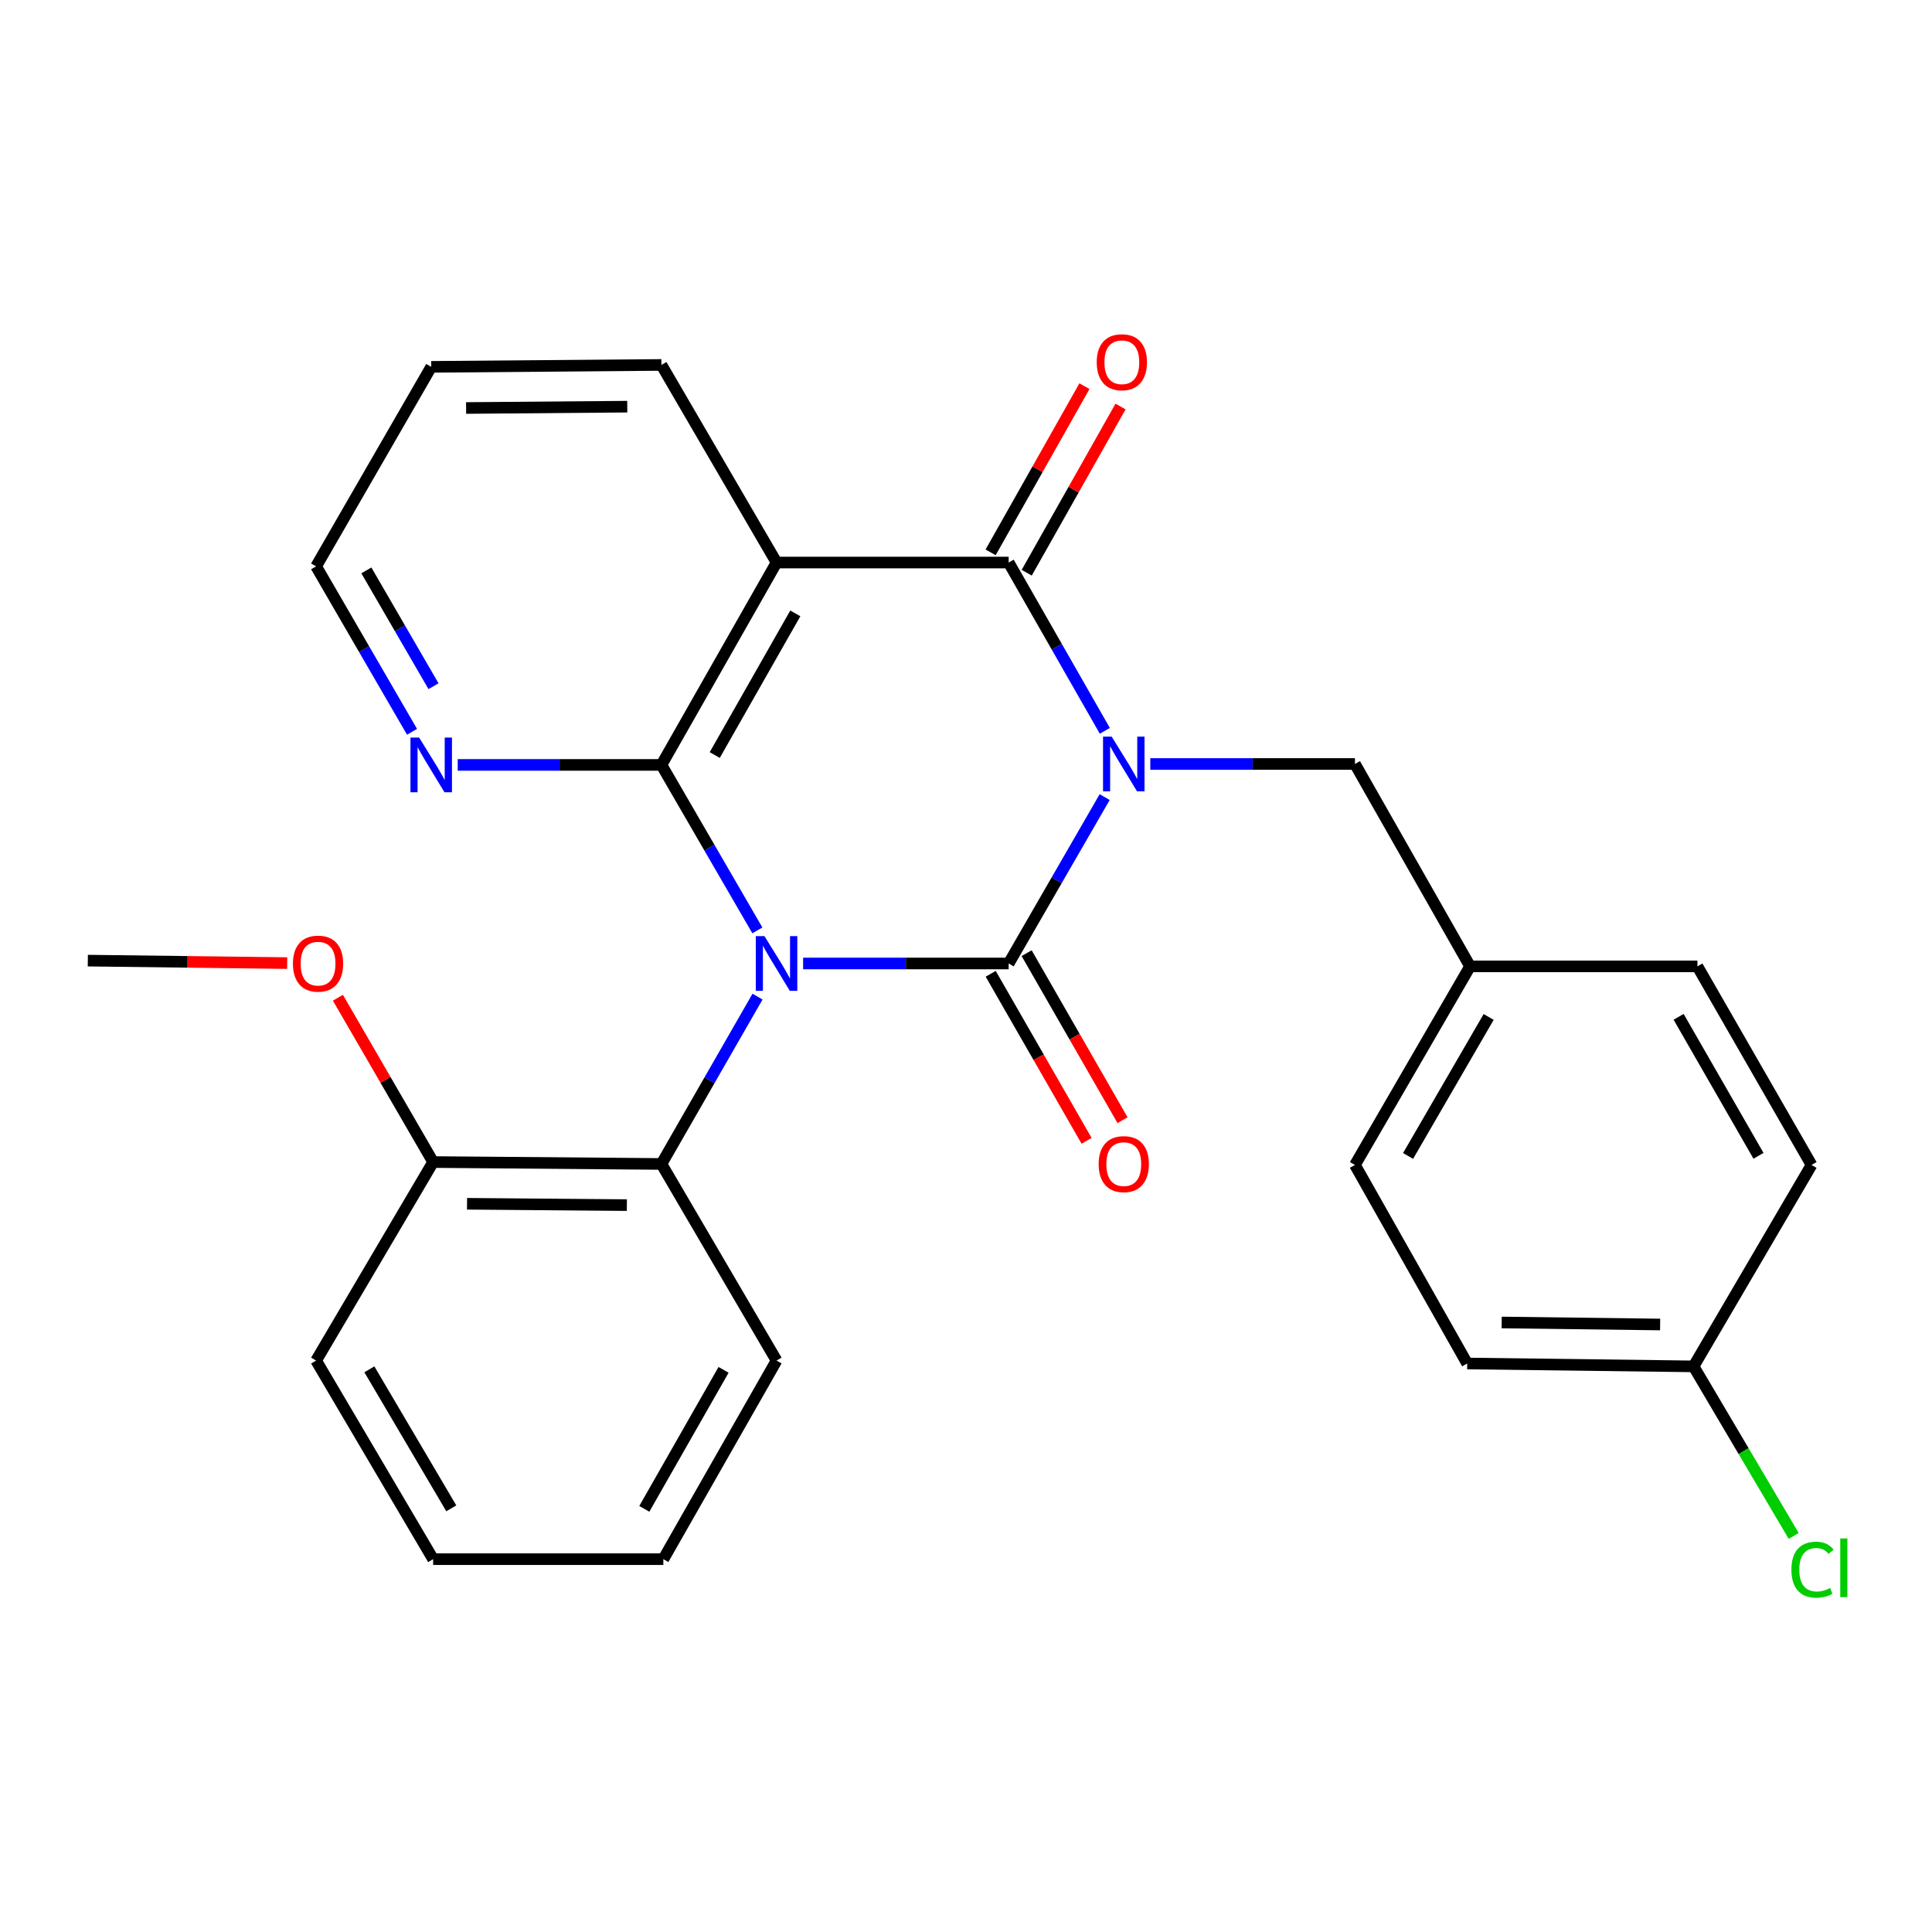<?xml version='1.0' encoding='iso-8859-1'?>
<svg version='1.1' baseProfile='full'
              xmlns='http://www.w3.org/2000/svg'
                      xmlns:rdkit='http://www.rdkit.org/xml'
                      xmlns:xlink='http://www.w3.org/1999/xlink'
                  xml:space='preserve'
width='1000px' height='1000px' viewBox='0 0 1000 1000'>
<!-- END OF HEADER -->
<rect style='opacity:1.0;fill:#FFFFFF;stroke:none' width='1000' height='1000' x='0' y='0'> </rect>
<path class='bond-1' d='M 415.685,498.695 L 468.886,498.695' style='fill:none;fill-rule:evenodd;stroke:#0000FF;stroke-width:6px;stroke-linecap:butt;stroke-linejoin:miter;stroke-opacity:1' />
<path class='bond-1' d='M 468.886,498.695 L 522.086,498.695' style='fill:none;fill-rule:evenodd;stroke:#000000;stroke-width:6px;stroke-linecap:butt;stroke-linejoin:miter;stroke-opacity:1' />
<path class='bond-2' d='M 392.012,481.565 L 367.188,438.74' style='fill:none;fill-rule:evenodd;stroke:#0000FF;stroke-width:6px;stroke-linecap:butt;stroke-linejoin:miter;stroke-opacity:1' />
<path class='bond-2' d='M 367.188,438.74 L 342.364,395.915' style='fill:none;fill-rule:evenodd;stroke:#000000;stroke-width:6px;stroke-linecap:butt;stroke-linejoin:miter;stroke-opacity:1' />
<path class='bond-5' d='M 392.095,515.846 L 367.23,559.155' style='fill:none;fill-rule:evenodd;stroke:#0000FF;stroke-width:6px;stroke-linecap:butt;stroke-linejoin:miter;stroke-opacity:1' />
<path class='bond-5' d='M 367.23,559.155 L 342.364,602.464' style='fill:none;fill-rule:evenodd;stroke:#000000;stroke-width:6px;stroke-linecap:butt;stroke-linejoin:miter;stroke-opacity:1' />
<path class='bond-0' d='M 571.774,412.579 L 546.93,455.637' style='fill:none;fill-rule:evenodd;stroke:#0000FF;stroke-width:6px;stroke-linecap:butt;stroke-linejoin:miter;stroke-opacity:1' />
<path class='bond-0' d='M 546.93,455.637 L 522.086,498.695' style='fill:none;fill-rule:evenodd;stroke:#000000;stroke-width:6px;stroke-linecap:butt;stroke-linejoin:miter;stroke-opacity:1' />
<path class='bond-6' d='M 595.395,395.438 L 648.357,395.438' style='fill:none;fill-rule:evenodd;stroke:#0000FF;stroke-width:6px;stroke-linecap:butt;stroke-linejoin:miter;stroke-opacity:1' />
<path class='bond-6' d='M 648.357,395.438 L 701.319,395.438' style='fill:none;fill-rule:evenodd;stroke:#000000;stroke-width:6px;stroke-linecap:butt;stroke-linejoin:miter;stroke-opacity:1' />
<path class='bond-27' d='M 571.857,378.276 L 546.972,334.723' style='fill:none;fill-rule:evenodd;stroke:#0000FF;stroke-width:6px;stroke-linecap:butt;stroke-linejoin:miter;stroke-opacity:1' />
<path class='bond-27' d='M 546.972,334.723 L 522.086,291.169' style='fill:none;fill-rule:evenodd;stroke:#000000;stroke-width:6px;stroke-linecap:butt;stroke-linejoin:miter;stroke-opacity:1' />
<path class='bond-8' d='M 512.784,504.035 L 537.603,547.264' style='fill:none;fill-rule:evenodd;stroke:#000000;stroke-width:6px;stroke-linecap:butt;stroke-linejoin:miter;stroke-opacity:1' />
<path class='bond-8' d='M 537.603,547.264 L 562.422,590.493' style='fill:none;fill-rule:evenodd;stroke:#FF0000;stroke-width:6px;stroke-linecap:butt;stroke-linejoin:miter;stroke-opacity:1' />
<path class='bond-8' d='M 531.388,493.354 L 556.207,536.583' style='fill:none;fill-rule:evenodd;stroke:#000000;stroke-width:6px;stroke-linecap:butt;stroke-linejoin:miter;stroke-opacity:1' />
<path class='bond-8' d='M 556.207,536.583 L 581.026,579.812' style='fill:none;fill-rule:evenodd;stroke:#FF0000;stroke-width:6px;stroke-linecap:butt;stroke-linejoin:miter;stroke-opacity:1' />
<path class='bond-4' d='M 342.364,395.915 L 401.942,291.169' style='fill:none;fill-rule:evenodd;stroke:#000000;stroke-width:6px;stroke-linecap:butt;stroke-linejoin:miter;stroke-opacity:1' />
<path class='bond-4' d='M 369.948,390.809 L 411.652,317.487' style='fill:none;fill-rule:evenodd;stroke:#000000;stroke-width:6px;stroke-linecap:butt;stroke-linejoin:miter;stroke-opacity:1' />
<path class='bond-7' d='M 342.364,395.915 L 289.641,395.915' style='fill:none;fill-rule:evenodd;stroke:#000000;stroke-width:6px;stroke-linecap:butt;stroke-linejoin:miter;stroke-opacity:1' />
<path class='bond-7' d='M 289.641,395.915 L 236.917,395.915' style='fill:none;fill-rule:evenodd;stroke:#0000FF;stroke-width:6px;stroke-linecap:butt;stroke-linejoin:miter;stroke-opacity:1' />
<path class='bond-3' d='M 522.086,291.169 L 401.942,291.169' style='fill:none;fill-rule:evenodd;stroke:#000000;stroke-width:6px;stroke-linecap:butt;stroke-linejoin:miter;stroke-opacity:1' />
<path class='bond-9' d='M 531.426,296.442 L 555.707,253.433' style='fill:none;fill-rule:evenodd;stroke:#000000;stroke-width:6px;stroke-linecap:butt;stroke-linejoin:miter;stroke-opacity:1' />
<path class='bond-9' d='M 555.707,253.433 L 579.988,210.424' style='fill:none;fill-rule:evenodd;stroke:#FF0000;stroke-width:6px;stroke-linecap:butt;stroke-linejoin:miter;stroke-opacity:1' />
<path class='bond-9' d='M 512.746,285.896 L 537.026,242.887' style='fill:none;fill-rule:evenodd;stroke:#000000;stroke-width:6px;stroke-linecap:butt;stroke-linejoin:miter;stroke-opacity:1' />
<path class='bond-9' d='M 537.026,242.887 L 561.307,199.878' style='fill:none;fill-rule:evenodd;stroke:#FF0000;stroke-width:6px;stroke-linecap:butt;stroke-linejoin:miter;stroke-opacity:1' />
<path class='bond-12' d='M 401.942,291.169 L 342.364,188.89' style='fill:none;fill-rule:evenodd;stroke:#000000;stroke-width:6px;stroke-linecap:butt;stroke-linejoin:miter;stroke-opacity:1' />
<path class='bond-10' d='M 342.364,602.464 L 224.187,601.475' style='fill:none;fill-rule:evenodd;stroke:#000000;stroke-width:6px;stroke-linecap:butt;stroke-linejoin:miter;stroke-opacity:1' />
<path class='bond-10' d='M 324.458,623.767 L 241.734,623.074' style='fill:none;fill-rule:evenodd;stroke:#000000;stroke-width:6px;stroke-linecap:butt;stroke-linejoin:miter;stroke-opacity:1' />
<path class='bond-20' d='M 342.364,602.464 L 401.942,704.23' style='fill:none;fill-rule:evenodd;stroke:#000000;stroke-width:6px;stroke-linecap:butt;stroke-linejoin:miter;stroke-opacity:1' />
<path class='bond-11' d='M 701.319,395.438 L 760.908,500.196' style='fill:none;fill-rule:evenodd;stroke:#000000;stroke-width:6px;stroke-linecap:butt;stroke-linejoin:miter;stroke-opacity:1' />
<path class='bond-21' d='M 213.267,378.785 L 188.444,335.966' style='fill:none;fill-rule:evenodd;stroke:#0000FF;stroke-width:6px;stroke-linecap:butt;stroke-linejoin:miter;stroke-opacity:1' />
<path class='bond-21' d='M 188.444,335.966 L 163.62,293.147' style='fill:none;fill-rule:evenodd;stroke:#000000;stroke-width:6px;stroke-linecap:butt;stroke-linejoin:miter;stroke-opacity:1' />
<path class='bond-21' d='M 224.379,355.18 L 207.003,325.207' style='fill:none;fill-rule:evenodd;stroke:#0000FF;stroke-width:6px;stroke-linecap:butt;stroke-linejoin:miter;stroke-opacity:1' />
<path class='bond-21' d='M 207.003,325.207 L 189.626,295.234' style='fill:none;fill-rule:evenodd;stroke:#000000;stroke-width:6px;stroke-linecap:butt;stroke-linejoin:miter;stroke-opacity:1' />
<path class='bond-19' d='M 224.187,601.475 L 199.542,558.95' style='fill:none;fill-rule:evenodd;stroke:#000000;stroke-width:6px;stroke-linecap:butt;stroke-linejoin:miter;stroke-opacity:1' />
<path class='bond-19' d='M 199.542,558.95 L 174.897,516.425' style='fill:none;fill-rule:evenodd;stroke:#FF0000;stroke-width:6px;stroke-linecap:butt;stroke-linejoin:miter;stroke-opacity:1' />
<path class='bond-22' d='M 224.187,601.475 L 163.62,704.23' style='fill:none;fill-rule:evenodd;stroke:#000000;stroke-width:6px;stroke-linecap:butt;stroke-linejoin:miter;stroke-opacity:1' />
<path class='bond-15' d='M 760.908,500.196 L 878.585,500.196' style='fill:none;fill-rule:evenodd;stroke:#000000;stroke-width:6px;stroke-linecap:butt;stroke-linejoin:miter;stroke-opacity:1' />
<path class='bond-16' d='M 760.908,500.196 L 701.319,602.976' style='fill:none;fill-rule:evenodd;stroke:#000000;stroke-width:6px;stroke-linecap:butt;stroke-linejoin:miter;stroke-opacity:1' />
<path class='bond-16' d='M 770.528,526.373 L 728.816,598.319' style='fill:none;fill-rule:evenodd;stroke:#000000;stroke-width:6px;stroke-linecap:butt;stroke-linejoin:miter;stroke-opacity:1' />
<path class='bond-29' d='M 342.364,188.89 L 223.198,189.879' style='fill:none;fill-rule:evenodd;stroke:#000000;stroke-width:6px;stroke-linecap:butt;stroke-linejoin:miter;stroke-opacity:1' />
<path class='bond-29' d='M 324.667,210.49 L 241.251,211.182' style='fill:none;fill-rule:evenodd;stroke:#000000;stroke-width:6px;stroke-linecap:butt;stroke-linejoin:miter;stroke-opacity:1' />
<path class='bond-13' d='M 876.583,707.234 L 759.418,705.744' style='fill:none;fill-rule:evenodd;stroke:#000000;stroke-width:6px;stroke-linecap:butt;stroke-linejoin:miter;stroke-opacity:1' />
<path class='bond-13' d='M 859.281,685.56 L 777.266,684.517' style='fill:none;fill-rule:evenodd;stroke:#000000;stroke-width:6px;stroke-linecap:butt;stroke-linejoin:miter;stroke-opacity:1' />
<path class='bond-14' d='M 876.583,707.234 L 902.498,751.113' style='fill:none;fill-rule:evenodd;stroke:#000000;stroke-width:6px;stroke-linecap:butt;stroke-linejoin:miter;stroke-opacity:1' />
<path class='bond-14' d='M 902.498,751.113 L 928.414,794.993' style='fill:none;fill-rule:evenodd;stroke:#00CC00;stroke-width:6px;stroke-linecap:butt;stroke-linejoin:miter;stroke-opacity:1' />
<path class='bond-30' d='M 876.583,707.234 L 937.65,602.976' style='fill:none;fill-rule:evenodd;stroke:#000000;stroke-width:6px;stroke-linecap:butt;stroke-linejoin:miter;stroke-opacity:1' />
<path class='bond-17' d='M 878.585,500.196 L 937.65,602.976' style='fill:none;fill-rule:evenodd;stroke:#000000;stroke-width:6px;stroke-linecap:butt;stroke-linejoin:miter;stroke-opacity:1' />
<path class='bond-17' d='M 868.845,526.302 L 910.191,598.248' style='fill:none;fill-rule:evenodd;stroke:#000000;stroke-width:6px;stroke-linecap:butt;stroke-linejoin:miter;stroke-opacity:1' />
<path class='bond-18' d='M 701.319,602.976 L 759.418,705.744' style='fill:none;fill-rule:evenodd;stroke:#000000;stroke-width:6px;stroke-linecap:butt;stroke-linejoin:miter;stroke-opacity:1' />
<path class='bond-23' d='M 148.642,498.497 L 97.048,497.857' style='fill:none;fill-rule:evenodd;stroke:#FF0000;stroke-width:6px;stroke-linecap:butt;stroke-linejoin:miter;stroke-opacity:1' />
<path class='bond-23' d='M 97.048,497.857 L 45.455,497.217' style='fill:none;fill-rule:evenodd;stroke:#000000;stroke-width:6px;stroke-linecap:butt;stroke-linejoin:miter;stroke-opacity:1' />
<path class='bond-25' d='M 401.942,704.23 L 343.342,807.022' style='fill:none;fill-rule:evenodd;stroke:#000000;stroke-width:6px;stroke-linecap:butt;stroke-linejoin:miter;stroke-opacity:1' />
<path class='bond-25' d='M 374.515,709.025 L 333.495,780.979' style='fill:none;fill-rule:evenodd;stroke:#000000;stroke-width:6px;stroke-linecap:butt;stroke-linejoin:miter;stroke-opacity:1' />
<path class='bond-24' d='M 163.62,293.147 L 223.198,189.879' style='fill:none;fill-rule:evenodd;stroke:#000000;stroke-width:6px;stroke-linecap:butt;stroke-linejoin:miter;stroke-opacity:1' />
<path class='bond-28' d='M 163.62,704.23 L 224.187,807.022' style='fill:none;fill-rule:evenodd;stroke:#000000;stroke-width:6px;stroke-linecap:butt;stroke-linejoin:miter;stroke-opacity:1' />
<path class='bond-28' d='M 191.188,708.759 L 233.584,780.713' style='fill:none;fill-rule:evenodd;stroke:#000000;stroke-width:6px;stroke-linecap:butt;stroke-linejoin:miter;stroke-opacity:1' />
<path class='bond-26' d='M 343.342,807.022 L 224.187,807.022' style='fill:none;fill-rule:evenodd;stroke:#000000;stroke-width:6px;stroke-linecap:butt;stroke-linejoin:miter;stroke-opacity:1' />
<path  class='atom-0' d='M 395.682 484.535
L 404.962 499.535
Q 405.882 501.015, 407.362 503.695
Q 408.842 506.375, 408.922 506.535
L 408.922 484.535
L 412.682 484.535
L 412.682 512.855
L 408.802 512.855
L 398.842 496.455
Q 397.682 494.535, 396.442 492.335
Q 395.242 490.135, 394.882 489.455
L 394.882 512.855
L 391.202 512.855
L 391.202 484.535
L 395.682 484.535
' fill='#0000FF'/>
<path  class='atom-1' d='M 575.403 381.278
L 584.683 396.278
Q 585.603 397.758, 587.083 400.438
Q 588.563 403.118, 588.643 403.278
L 588.643 381.278
L 592.403 381.278
L 592.403 409.598
L 588.523 409.598
L 578.563 393.198
Q 577.403 391.278, 576.163 389.078
Q 574.963 386.878, 574.603 386.198
L 574.603 409.598
L 570.923 409.598
L 570.923 381.278
L 575.403 381.278
' fill='#0000FF'/>
<path  class='atom-8' d='M 216.938 381.755
L 226.218 396.755
Q 227.138 398.235, 228.618 400.915
Q 230.098 403.595, 230.178 403.755
L 230.178 381.755
L 233.938 381.755
L 233.938 410.075
L 230.058 410.075
L 220.098 393.675
Q 218.938 391.755, 217.698 389.555
Q 216.498 387.355, 216.138 386.675
L 216.138 410.075
L 212.458 410.075
L 212.458 381.755
L 216.938 381.755
' fill='#0000FF'/>
<path  class='atom-9' d='M 568.663 602.544
Q 568.663 595.744, 572.023 591.944
Q 575.383 588.144, 581.663 588.144
Q 587.943 588.144, 591.303 591.944
Q 594.663 595.744, 594.663 602.544
Q 594.663 609.424, 591.263 613.344
Q 587.863 617.224, 581.663 617.224
Q 575.423 617.224, 572.023 613.344
Q 568.663 609.464, 568.663 602.544
M 581.663 614.024
Q 585.983 614.024, 588.303 611.144
Q 590.663 608.224, 590.663 602.544
Q 590.663 596.984, 588.303 594.184
Q 585.983 591.344, 581.663 591.344
Q 577.343 591.344, 574.983 594.144
Q 572.663 596.944, 572.663 602.544
Q 572.663 608.264, 574.983 611.144
Q 577.343 614.024, 581.663 614.024
' fill='#FF0000'/>
<path  class='atom-10' d='M 567.662 187.492
Q 567.662 180.692, 571.022 176.892
Q 574.382 173.092, 580.662 173.092
Q 586.942 173.092, 590.302 176.892
Q 593.662 180.692, 593.662 187.492
Q 593.662 194.372, 590.262 198.292
Q 586.862 202.172, 580.662 202.172
Q 574.422 202.172, 571.022 198.292
Q 567.662 194.412, 567.662 187.492
M 580.662 198.972
Q 584.982 198.972, 587.302 196.092
Q 589.662 193.172, 589.662 187.492
Q 589.662 181.932, 587.302 179.132
Q 584.982 176.292, 580.662 176.292
Q 576.342 176.292, 573.982 179.092
Q 571.662 181.892, 571.662 187.492
Q 571.662 193.212, 573.982 196.092
Q 576.342 198.972, 580.662 198.972
' fill='#FF0000'/>
<path  class='atom-15' d='M 927.231 812.459
Q 927.231 805.419, 930.511 801.739
Q 933.831 798.019, 940.111 798.019
Q 945.951 798.019, 949.071 802.139
L 946.431 804.299
Q 944.151 801.299, 940.111 801.299
Q 935.831 801.299, 933.551 804.179
Q 931.311 807.019, 931.311 812.459
Q 931.311 818.059, 933.631 820.939
Q 935.991 823.819, 940.551 823.819
Q 943.671 823.819, 947.311 821.939
L 948.431 824.939
Q 946.951 825.899, 944.711 826.459
Q 942.471 827.019, 939.991 827.019
Q 933.831 827.019, 930.511 823.259
Q 927.231 819.499, 927.231 812.459
' fill='#00CC00'/>
<path  class='atom-15' d='M 952.511 796.299
L 956.191 796.299
L 956.191 826.659
L 952.511 826.659
L 952.511 796.299
' fill='#00CC00'/>
<path  class='atom-20' d='M 151.621 498.775
Q 151.621 491.975, 154.981 488.175
Q 158.341 484.375, 164.621 484.375
Q 170.901 484.375, 174.261 488.175
Q 177.621 491.975, 177.621 498.775
Q 177.621 505.655, 174.221 509.575
Q 170.821 513.455, 164.621 513.455
Q 158.381 513.455, 154.981 509.575
Q 151.621 505.695, 151.621 498.775
M 164.621 510.255
Q 168.941 510.255, 171.261 507.375
Q 173.621 504.455, 173.621 498.775
Q 173.621 493.215, 171.261 490.415
Q 168.941 487.575, 164.621 487.575
Q 160.301 487.575, 157.941 490.375
Q 155.621 493.175, 155.621 498.775
Q 155.621 504.495, 157.941 507.375
Q 160.301 510.255, 164.621 510.255
' fill='#FF0000'/>
</svg>
